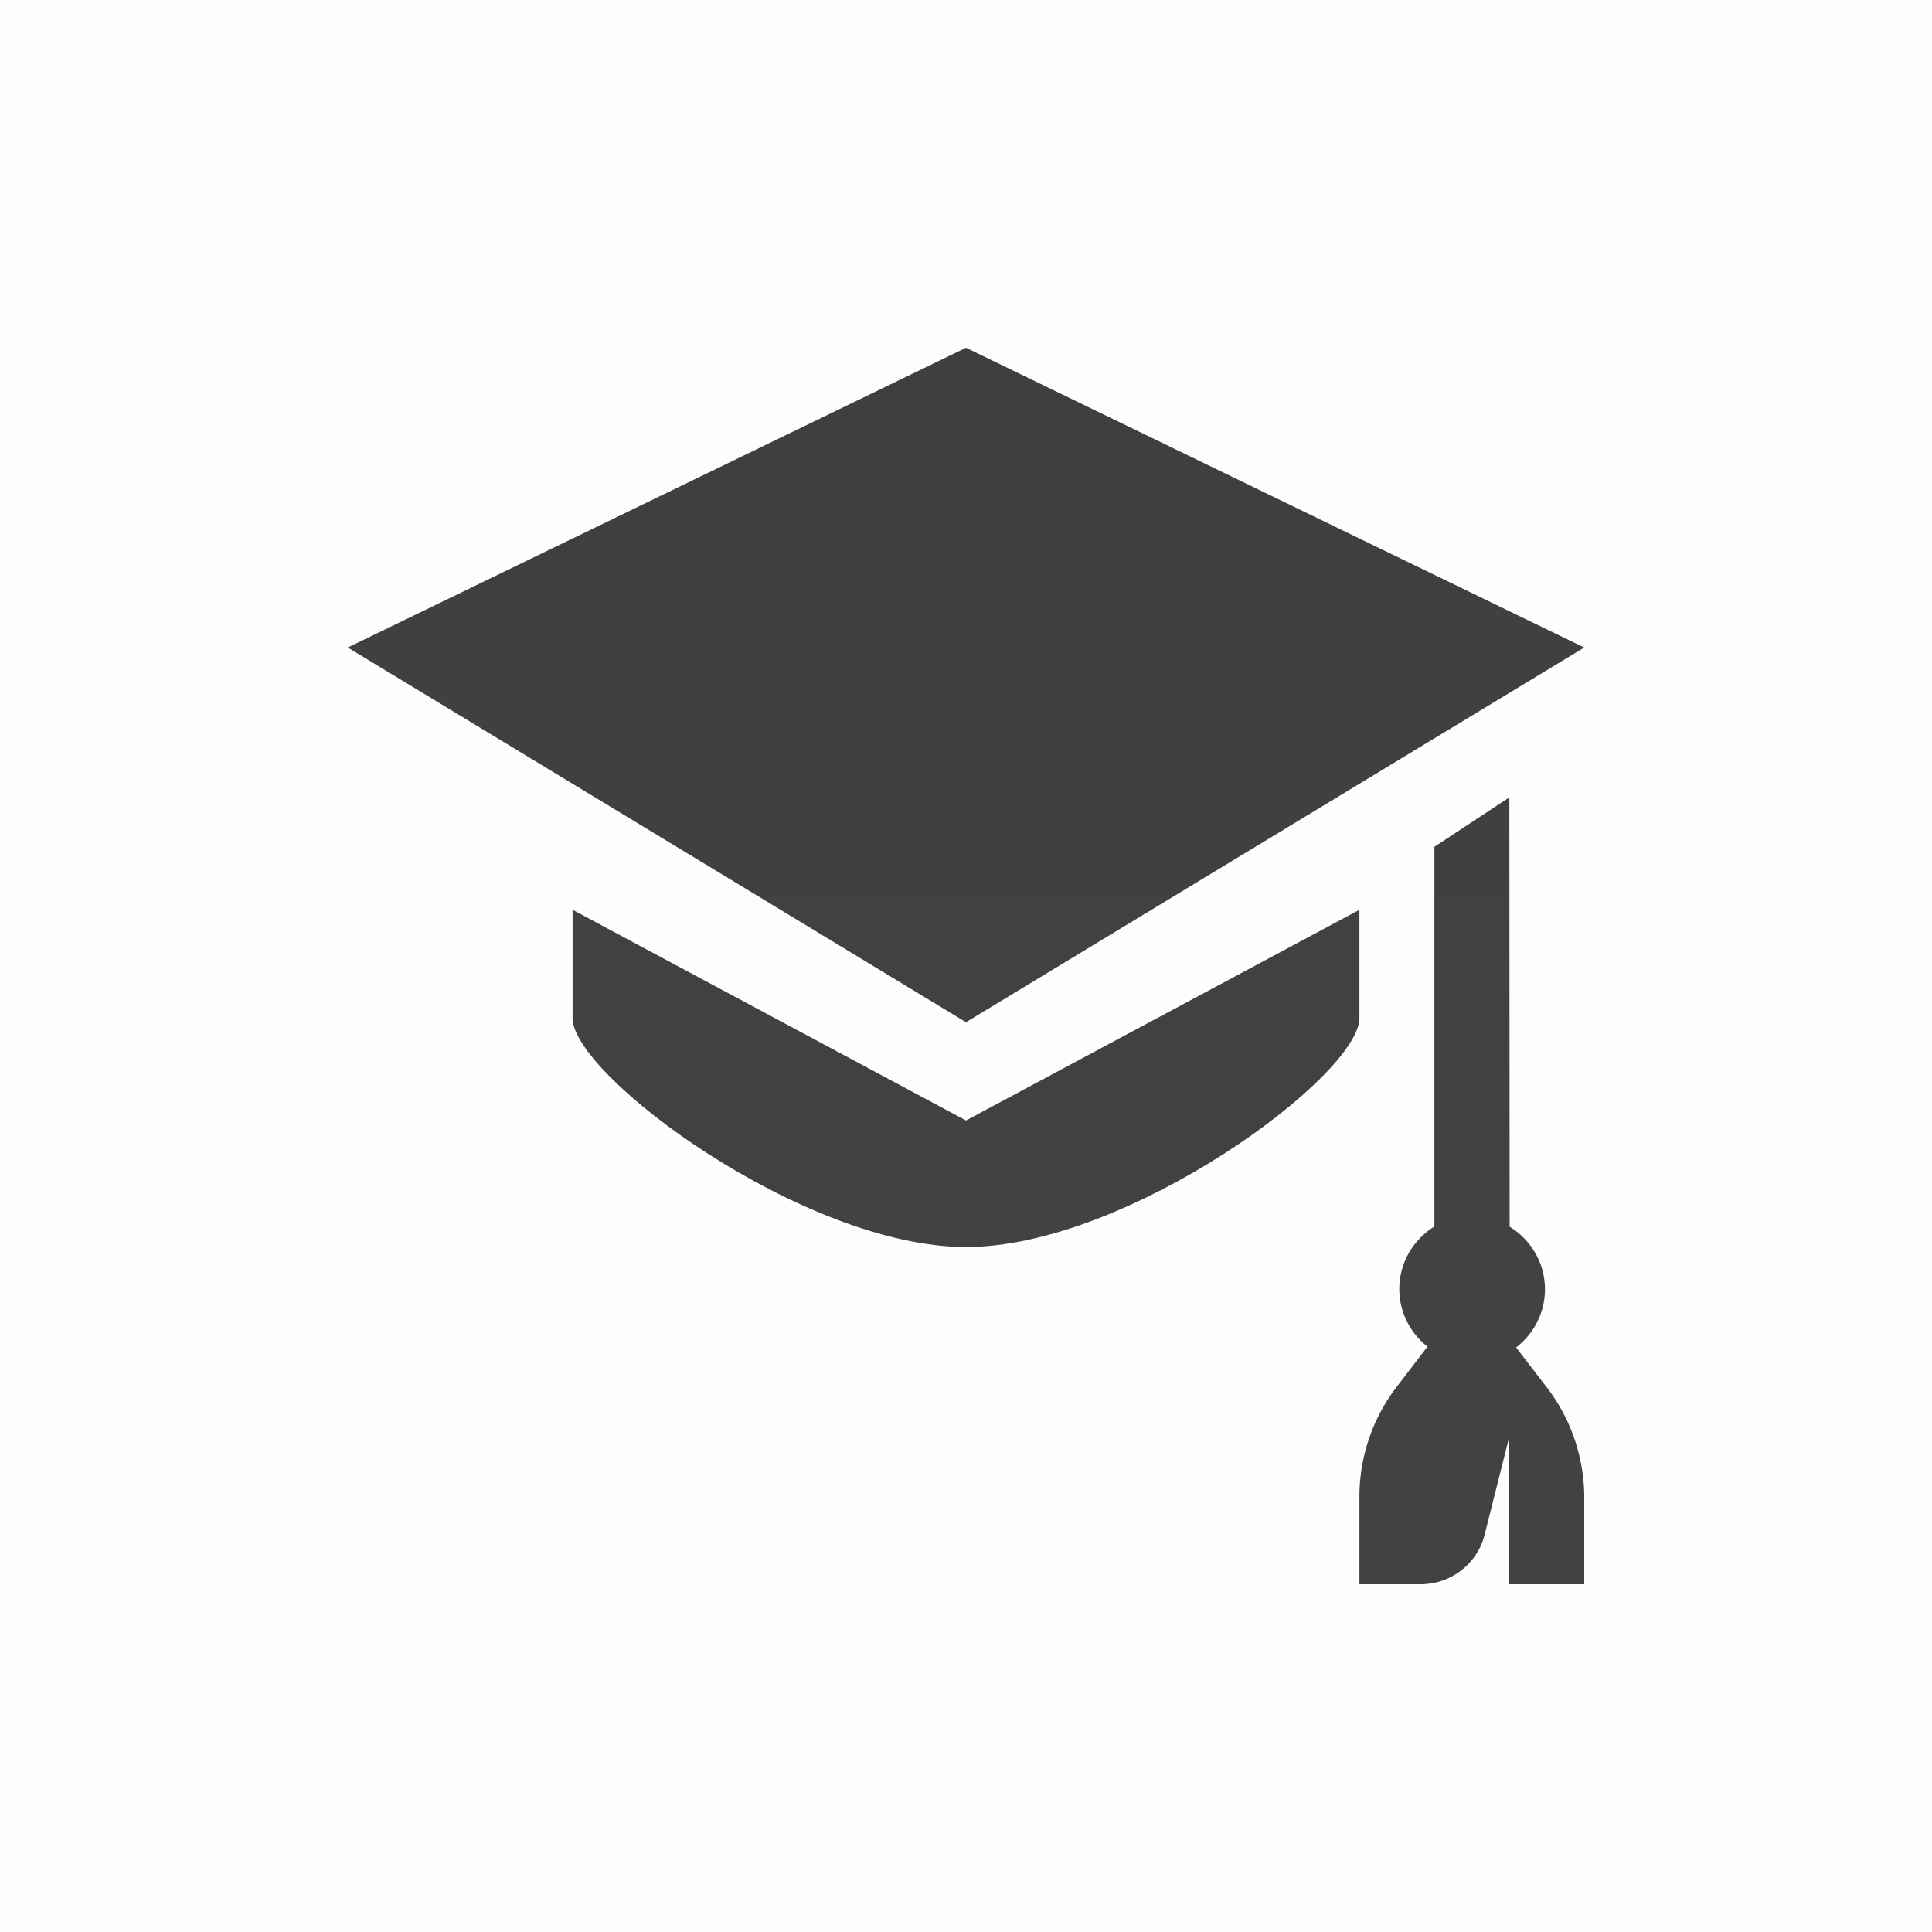 <svg xmlns="http://www.w3.org/2000/svg" width="250" height="250" fill="none"><path fill="#000" fill-opacity=".01" d="M0 250h250V0H0z"/><path fill="url(#a)" d="M196.183 174.362c2.279-1.765 3.734-4.475 3.734-7.528 0-3.416-1.824-6.412-4.569-8.101l-.038-55.551-9.701 6.393v49.139c-2.745 1.717-4.539 4.694-4.539 8.082 0 3.015 1.426 5.705 3.647 7.461l-3.667 4.79a23.424 23.424 0 0 0-5.141 14.293V205h7.906c3.987 0 7.343-2.691 8.274-6.336l3.211-12.747V205h9.7v-11.545a23.474 23.474 0 0 0-5.18-14.36l-3.637-4.733Z"/><path fill="url(#b)" d="M125 45 45 83.788l80 48.485 80-48.485L125 45Z"/><path fill="url(#c)" d="m125 144.99-50.91-27.263v14c0 7.45 29.935 29.637 50.91 29.637 20.975 0 50.909-22.187 50.909-29.637v-14L125 144.99Z"/><defs><linearGradient id="a" x1="117.727" x2="117.727" y1="175.909" y2="-224.091" gradientUnits="userSpaceOnUse"><stop stop-color="#424243"/><stop offset="1" stop-color="#383839"/></linearGradient><linearGradient id="b" x1="117.727" x2="117.727" y1="175.909" y2="-224.091" gradientUnits="userSpaceOnUse"><stop stop-color="#424243"/><stop offset="1" stop-color="#383839"/></linearGradient><linearGradient id="c" x1="117.727" x2="117.727" y1="175.909" y2="-224.091" gradientUnits="userSpaceOnUse"><stop stop-color="#424243"/><stop offset="1" stop-color="#383839"/></linearGradient></defs></svg>